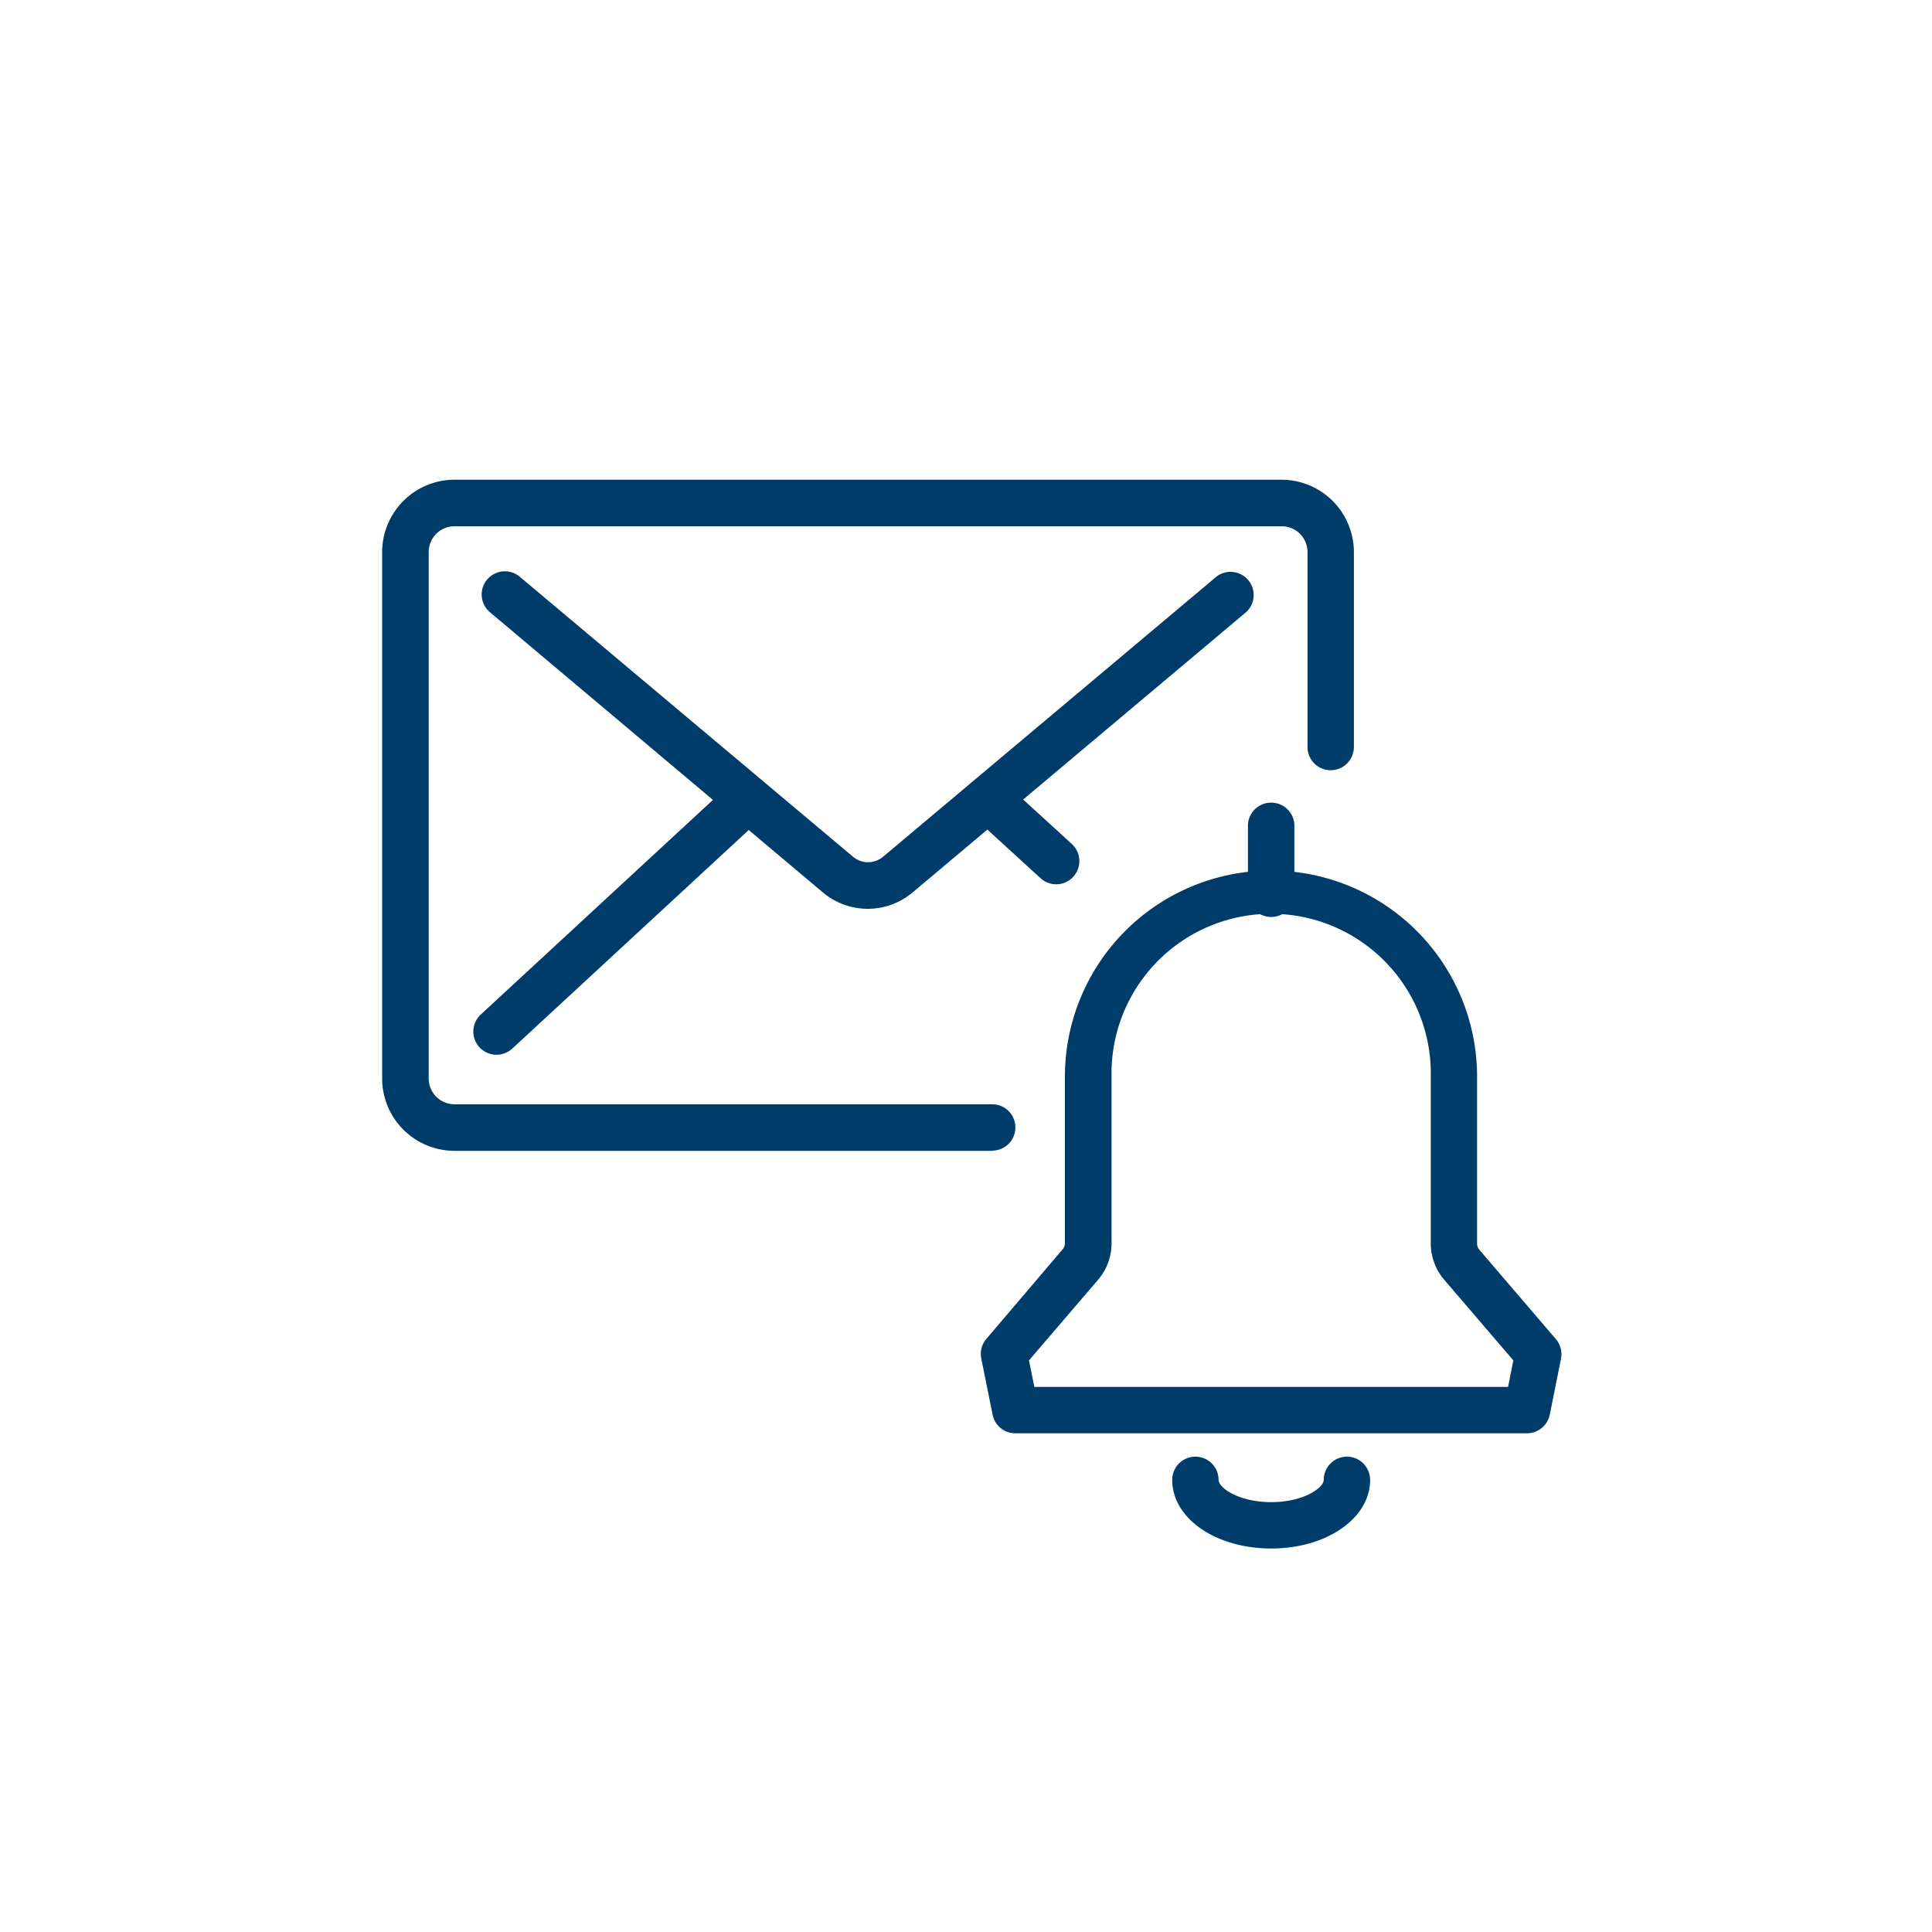 <svg id="icons_solid_blue" xmlns="http://www.w3.org/2000/svg" viewBox="0 0 300 300"><defs><style>.cls-1{fill:#003c69;}</style></defs><path class="cls-1" d="M154.07,178.7H70.57a11.24,11.24,0,0,1-11.23-11.23V85.72A11.25,11.25,0,0,1,70.57,74.49H199a11.25,11.25,0,0,1,11.23,11.23V116a3.6,3.6,0,1,1-7.2,0V85.72a4,4,0,0,0-4-4H70.57a4,4,0,0,0-4,4v81.75a4,4,0,0,0,4,4h83.5a3.6,3.6,0,1,1,0,7.2Z"/><path class="cls-1" d="M134.77,141.12a10.82,10.82,0,0,1-7-2.55L76,95a3.6,3.6,0,0,1,4.63-5.51l51.81,43.53a3.63,3.63,0,0,0,4.7,0l51.81-43.53A3.6,3.6,0,0,1,193.56,95l-51.81,43.54A10.82,10.82,0,0,1,134.77,141.12Z"/><path class="cls-1" d="M77.1,163.78a3.6,3.6,0,0,1-2.45-6.24l38.94-36a3.6,3.6,0,0,1,4.89,5.29l-38.94,36A3.58,3.58,0,0,1,77.1,163.78Z"/><path class="cls-1" d="M164,137.31a3.55,3.55,0,0,1-2.43-.95l-10.44-9.54a3.6,3.6,0,0,1,4.86-5.31l10.44,9.54a3.6,3.6,0,0,1-2.43,6.26Z"/><path class="cls-1" d="M237.11,222.56H157.66a3.59,3.59,0,0,1-3.53-2.89l-1.76-8.73a3.59,3.59,0,0,1,.8-3.05L165,194a1.48,1.48,0,0,0,.36-1V167.18a32,32,0,1,1,64,0v25.89a1.48,1.48,0,0,0,.36,1l11.87,13.86a3.59,3.59,0,0,1,.8,3.05l-1.75,8.73A3.61,3.61,0,0,1,237.11,222.56Zm-76.5-7.2h73.56l.82-4.12-10.73-12.52a8.67,8.67,0,0,1-2.09-5.65V167.18a24.79,24.79,0,1,0-49.57,0v25.89a8.67,8.67,0,0,1-2.09,5.65l-10.73,12.52Z"/><path class="cls-1" d="M197.39,240.45c-8.62,0-15.37-4.68-15.37-10.66a3.6,3.6,0,0,1,7.2,0c0,1.22,3.1,3.46,8.17,3.46s8.16-2.24,8.16-3.46a3.6,3.6,0,0,1,7.2,0C212.75,235.77,206,240.45,197.39,240.45Z"/><path class="cls-1" d="M197.39,142.39a3.61,3.61,0,0,1-3.61-3.6V128.05a3.61,3.61,0,0,1,7.21,0v10.74A3.6,3.6,0,0,1,197.39,142.39Z"/></svg>